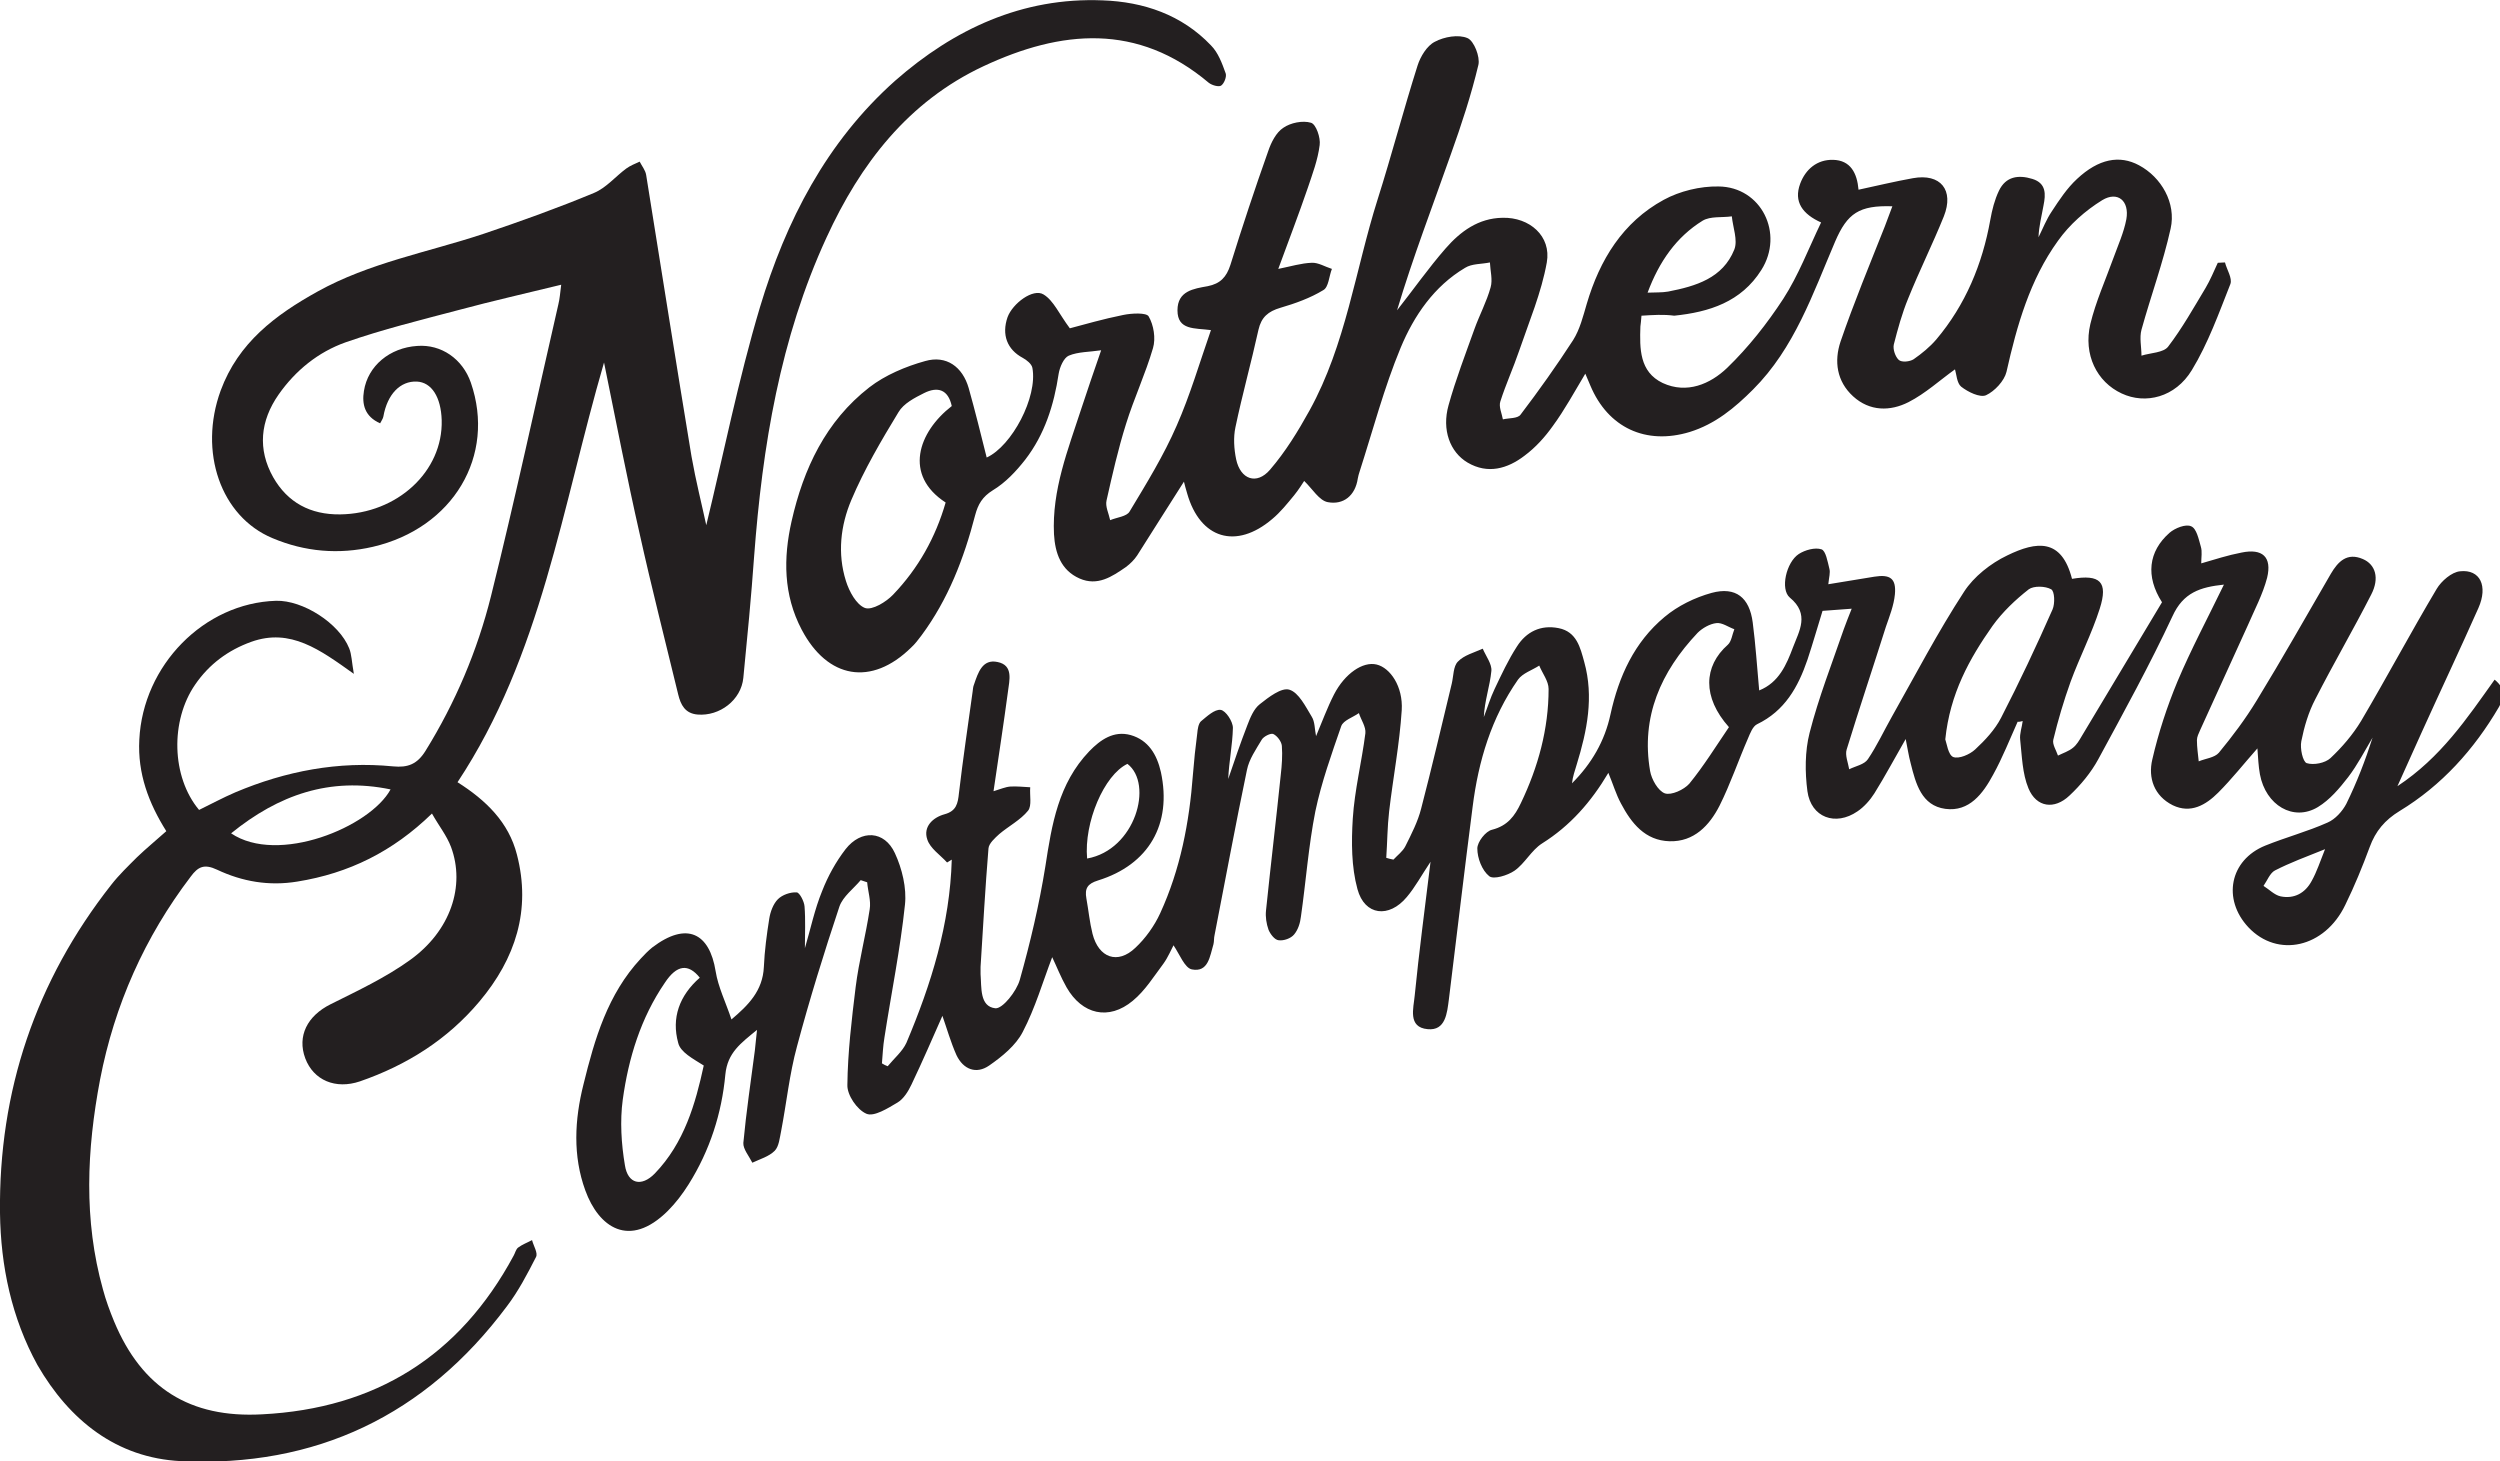 <?xml version="1.0" encoding="utf-8"?>
<!-- Generator: Adobe Illustrator 21.0.0, SVG Export Plug-In . SVG Version: 6.00 Build 0)  -->
<svg version="1.1" id="Layer_1" xmlns="http://www.w3.org/2000/svg" xmlns:xlink="http://www.w3.org/1999/xlink" x="0px" y="0px"
	 viewBox="0 0 694.5 406" style="enable-background:new 0 0 694.5 406;" xml:space="preserve">
<style type="text/css">
	.st0{fill:#231F20;}
</style>
<g id="iah6Qs_1_">
	<g>
		<path class="st0" d="M560.5,200.5c-2.2,4.9-4.2,10-6.8,14.7c-2.8,5.2-6.6,10.4-13.3,9.5c-6.6-0.9-8.2-7-9.6-12.6
			c-0.6-2.2-0.9-4.4-1.4-6.8c-3,5.2-5.7,10.3-8.7,15.1c-1.2,1.9-2.9,3.8-4.7,5c-6.1,4.2-12.9,1.7-13.9-5.6
			c-0.7-5.3-0.7-11.1,0.6-16.2c2.5-9.8,6.2-19.2,9.5-28.8c0.6-1.7,1.3-3.4,2.2-5.7c-3,0.2-5.4,0.4-8.1,0.6
			c-1.4,4.5-2.7,9.1-4.2,13.6c-2.6,7.6-6.3,14.2-14,17.9c-1.2,0.6-1.9,2.5-2.5,3.9c-2.7,6.2-4.9,12.7-7.9,18.7
			c-2.8,5.5-7.1,10.1-13.9,9.9c-6.8-0.2-10.6-5-13.5-10.5c-1.4-2.6-2.2-5.4-3.5-8.5c-4.8,8.1-10.6,14.7-18.4,19.6
			c-3,1.9-4.8,5.6-7.7,7.6c-1.9,1.3-5.8,2.5-7,1.5c-2-1.6-3.3-5-3.3-7.7c0-1.8,2.3-4.8,4.1-5.2c4.3-1.1,6.3-3.8,8-7.4
			c4.8-10,7.7-20.6,7.7-31.7c0-2.2-1.7-4.3-2.6-6.5c-2,1.3-4.6,2.1-5.9,3.9c-7.4,10.6-11,22.6-12.6,35.3
			c-2.3,17.8-4.4,35.7-6.6,53.5c-0.5,3.8-0.9,8.8-5.9,8.3c-5.6-0.5-3.9-5.9-3.6-9.3c1.2-12.1,2.8-24.1,4.4-37.2
			c-2.6,3.9-4.3,7.1-6.6,9.8c-4.9,5.9-11.7,5.2-13.7-2.2c-1.7-6.2-1.7-13.1-1.3-19.6c0.5-7.9,2.5-15.8,3.5-23.7
			c0.2-1.8-1.2-3.7-1.8-5.6c-1.7,1.2-4.3,2-4.9,3.6c-2.7,7.8-5.5,15.6-7.2,23.7c-1.9,9.6-2.6,19.4-4,29.2c-0.2,1.8-0.8,3.7-1.9,5
			c-0.9,1.1-2.9,1.8-4.3,1.6c-1.1-0.1-2.3-1.7-2.8-2.9c-0.6-1.7-0.9-3.6-0.7-5.4c1.3-12.6,2.8-25.1,4.1-37.7c0.3-2.6,0.5-5.3,0.3-8
			c-0.1-1.2-1.3-2.8-2.4-3.3c-0.7-0.3-2.7,0.7-3.2,1.6c-1.6,2.7-3.5,5.4-4.1,8.4c-3.2,15.3-6,30.6-9,45.9c-0.2,0.8-0.1,1.7-0.3,2.5
			c-1,3.3-1.4,7.9-6,7c-2-0.4-3.4-4.2-5.1-6.7c-0.6,1.1-1.5,3.3-2.8,5.1c-2.7,3.6-5.1,7.5-8.5,10.3c-6.7,5.6-14.1,3.8-18.4-3.7
			c-1.6-2.8-2.8-5.9-4-8.4c-2.6,6.8-4.7,14.1-8.2,20.8c-1.9,3.7-5.7,6.8-9.3,9.3c-3.6,2.5-7.2,1.1-9.1-2.9
			c-1.6-3.6-2.7-7.5-3.9-10.9c-2.7,6.1-5.5,12.6-8.6,19.1c-0.9,1.9-2.2,4-3.9,5c-2.7,1.6-6.5,4-8.6,3.1c-2.6-1.1-5.4-5.2-5.3-8
			c0.1-9.1,1.2-18.2,2.3-27.2c0.9-7.2,2.8-14.3,3.9-21.6c0.4-2.4-0.5-5-0.7-7.5c-0.6-0.2-1.2-0.4-1.8-0.6c-2,2.4-4.9,4.5-5.9,7.3
			c-4.3,12.9-8.3,25.8-11.8,38.9c-2.1,7.7-2.9,15.7-4.4,23.5c-0.4,1.9-0.6,4.3-1.8,5.5c-1.6,1.6-4.1,2.3-6.2,3.3
			c-0.9-1.8-2.6-3.8-2.5-5.5c0.8-8.6,2.1-17.2,3.2-25.7c0.2-1.6,0.3-3.2,0.6-5.7c-4.5,3.7-8.2,6.3-8.8,12.4
			c-1,10.8-4.3,21.1-10.2,30.5c-1.7,2.7-3.6,5.2-5.8,7.4c-10.7,10.6-19.2,4.5-22.9-5.7c-3.5-9.6-3-19.6-0.5-29.5
			c3.1-12.6,6.7-25,15.9-34.9c1-1.1,2.1-2.2,3.2-3.1c9.6-7.3,15.9-4,17.6,6.6c0.7,4.4,2.8,8.6,4.4,13.4c4.6-3.9,8.7-7.9,9-14.6
			c0.2-4.5,0.8-9,1.5-13.4c0.3-1.9,1.1-4.1,2.4-5.4c1.2-1.2,3.4-2,5.2-1.9c0.8,0,2.1,2.5,2.2,3.9c0.3,3.8,0.1,7.6,0.1,11.6
			c1.6-5.4,2.7-10.8,4.8-15.9c1.6-4.1,3.8-8.1,6.5-11.6c4.3-5.5,10.8-5.2,13.7,1.1c2,4.3,3.3,9.7,2.8,14.3
			c-1.3,12.4-3.8,24.6-5.7,36.9c-0.4,2.4-0.5,4.8-0.7,7.2c0.5,0.3,1,0.6,1.6,0.8c1.8-2.2,4.1-4.1,5.2-6.5
			c6.9-16.3,12.1-33,12.6-50.9c-0.4,0.3-0.9,0.5-1.3,0.8c-1.9-2.1-4.7-3.9-5.5-6.4c-1.2-3.5,1.5-6.1,4.8-7s3.7-3,4-5.9
			c1.1-9.4,2.5-18.8,3.8-28.2c0.1-0.7,0.1-1.3,0.4-2c1.1-3.2,2.3-7.1,6.5-6.2c4.5,0.9,3.3,5.1,2.9,8.3c-1.2,9-2.6,18-4,27.6
			c2-0.6,3.3-1.2,4.7-1.3c1.8-0.1,3.6,0.1,5.5,0.2c-0.2,2.2,0.5,5.1-0.6,6.5c-2.1,2.6-5.4,4.3-8,6.5c-1.2,1.1-2.9,2.6-3,4
			c-0.9,10.9-1.5,21.9-2.2,32.9c0,0.7,0,1.3,0,2c0.3,3.7-0.3,9,4.1,9.5c2,0.2,5.9-4.7,6.8-7.9c2.9-10.3,5.4-20.9,7.1-31.5
			c1.8-11.7,3.6-23,12.2-32c3.1-3.2,6.8-5.8,11.5-4.5c4.9,1.4,7.3,5.4,8.4,10.3c3.1,14.4-3.3,25.7-17.5,30.1c-2.9,0.9-3.7,2.2-3.2,5
			c0.6,3.3,0.9,6.6,1.7,9.8c1.7,6.7,7,8.6,11.9,3.9c2.8-2.6,5.3-6.1,6.9-9.6c5.6-12.2,8.1-25.2,9.1-38.6c0.3-3.8,0.7-7.6,1.2-11.4
			c0.1-1.1,0.3-2.6,1-3.3c1.7-1.4,3.8-3.4,5.5-3.2c1.4,0.2,3.4,3.2,3.4,5c-0.1,4.7-1.1,9.4-1.3,14.2c1.7-5,3.4-10,5.3-14.9
			c0.8-2.1,1.8-4.6,3.5-5.9c2.4-1.9,6-4.7,8.2-4c2.6,0.8,4.5,4.7,6.2,7.5c0.9,1.4,0.8,3.5,1.2,5.4c1.7-4,3.1-7.9,5-11.6
			c3-5.8,8-9.2,11.8-8.3s7.4,6.1,7,12.7c-0.6,9.4-2.4,18.7-3.5,28.1c-0.5,4.3-0.5,8.6-0.8,12.9c0.7,0.2,1.3,0.4,2,0.5
			c1.1-1.2,2.6-2.3,3.3-3.7c1.7-3.4,3.5-6.9,4.4-10.5c3-11.5,5.7-23.1,8.5-34.7c0.5-2.1,0.4-4.8,1.7-6.1c1.7-1.8,4.5-2.5,6.9-3.6
			c0.9,2.1,2.6,4.3,2.4,6.2c-0.4,4.2-1.9,8.3-2.1,12.8c1-2.6,1.8-5.3,3-7.8c1.9-4,3.8-8.1,6.2-11.8c2.6-4.1,6.6-6.1,11.6-5.1
			s6,5.4,7.1,9.4c2.7,9.7,0.8,19.1-2.1,28.5c-0.5,1.7-1.1,3.3-1.3,5.2c5.4-5.4,9.1-11.7,10.7-19.2c2.3-10.5,6.6-20,15-27
			c3.7-3.1,8.4-5.4,13.1-6.7c6.7-1.8,10.5,1.3,11.4,8.2c0.8,6.1,1.2,12.3,1.8,18.9c5.5-2.2,7.6-7.2,9.4-12c1.7-4.5,4.7-9.2-0.9-13.8
			c-2.7-2.3-1-9.8,2.5-12.1c1.7-1.1,4.5-1.9,6.3-1.3c1.2,0.4,1.7,3.4,2.2,5.4c0.3,1.1-0.1,2.3-0.3,4.3c4.4-0.7,8.6-1.4,12.8-2.1
			c4.4-0.7,6.1,0.5,5.7,4.9c-0.3,3.1-1.5,6.1-2.5,9c-3.6,11.4-7.4,22.7-10.9,34.1c-0.5,1.6,0.4,3.7,0.7,5.5c1.8-0.9,4.2-1.3,5.2-2.8
			c2.5-3.7,4.4-7.8,6.6-11.7c6.6-11.7,12.8-23.6,20.1-34.8c2.7-4.2,7.4-7.9,12-10.1c8.2-4,15.1-4.8,18,6.5c7.8-1.3,10.1,0.8,7.7,8.3
			c-2.2,6.9-5.6,13.5-8.1,20.3c-1.9,5.3-3.5,10.7-4.8,16.1c-0.3,1.3,0.8,2.9,1.3,4.4c1.4-0.7,3-1.2,4.2-2.2c1-0.8,1.7-2,2.4-3.2
			c7.5-12.5,15-25,22.3-37.2c-4.6-7.2-3.8-14.1,2.1-19.3c1.5-1.3,4.5-2.5,6-1.8c1.5,0.6,2.1,3.6,2.7,5.7c0.4,1.3,0.1,2.9,0.1,4.6
			c3.8-1.1,7.5-2.3,11.2-3c5.8-1.2,8.5,1.2,7.1,7c-1.2,4.6-3.5,8.9-5.4,13.3c-4.4,9.7-8.8,19.3-13.2,29c-0.4,0.9-0.9,1.9-0.9,2.8
			c0,2,0.3,3.9,0.5,5.9c1.9-0.8,4.4-1,5.6-2.4c3.8-4.6,7.4-9.4,10.5-14.5c7.1-11.6,13.8-23.5,20.6-35.2c2-3.4,4.5-6,8.9-4.1
			c3.5,1.5,4.7,5.3,2.3,9.9c-5,9.8-10.5,19.2-15.5,29c-1.9,3.6-3.1,7.7-3.9,11.7c-0.4,2,0.4,5.7,1.5,6.1c1.9,0.6,5.1,0,6.6-1.4
			c3.2-3,6.2-6.5,8.5-10.3c7.2-12.2,13.8-24.6,21-36.7c1.3-2.2,4.2-4.7,6.5-4.9c5.6-0.6,7.8,4.1,5.1,10.2
			c-5.1,11.5-10.5,22.9-15.7,34.4c-2.1,4.6-4.2,9.3-6.8,15.1c12.1-8,19.3-18.8,27-29.6c3.4,2.8,2.5,5.2,1.2,7.6
			c-6.9,11.8-15.9,21.8-27.6,28.9c-4.1,2.5-6.7,5.6-8.3,10c-2,5.4-4.2,10.8-6.8,16.1c-5.7,11.9-18.8,14.8-26.9,6.2
			c-7.3-7.8-5.2-18.7,4.7-22.7c5.7-2.3,11.7-3.9,17.3-6.4c2.1-0.9,4.1-3.1,5.2-5.2c2.9-5.9,5.3-12.1,7.3-18.4
			c-2.2,3.7-4.2,7.6-6.8,11c-2.4,3.1-5.1,6.3-8.4,8.3c-6.8,4.1-14.5-0.5-16.1-9.1c-0.4-2.2-0.5-4.5-0.7-7.2
			c-3.8,4.3-7.1,8.5-10.9,12.3c-3.4,3.4-7.6,5.9-12.6,3.5c-5.2-2.6-6.9-7.6-5.7-12.7c1.7-7.4,4.1-14.7,7-21.7
			c3.8-9,8.4-17.6,12.9-26.9c-6.6,0.7-11.3,2.2-14.3,8.8c-6.3,13.5-13.5,26.6-20.6,39.7c-2,3.7-4.9,7.2-8,10.1
			c-4.2,4-9.2,3.3-11.4-2c-1.7-4.1-1.8-8.9-2.3-13.5c-0.2-1.7,0.5-3.5,0.7-5.2C560.8,200.6,560.7,200.5,560.5,200.5z M194.4,271.6
			c-3.2-4-6.4-3.6-9.7,1.4c-6.7,9.8-10.1,20.9-11.7,32.5c-0.8,5.9-0.4,12.3,0.6,18.2c0.8,5.2,4.6,6.1,8.3,2.3
			c8.2-8.5,11.3-19.4,13.6-30c-3-1.9-6.5-3.7-7.1-6.3C186.5,282.8,188.7,276.6,194.4,271.6z M480.3,202c-7.4-8.3-7.1-16.9-0.3-22.9
			c1-0.9,1.2-2.8,1.8-4.3c-1.7-0.6-3.4-1.9-5-1.7c-1.8,0.2-3.9,1.4-5.2,2.7c-10.2,10.8-15.8,23.3-13.2,38.4c0.4,2.3,2.2,5.5,4.1,6.2
			c1.8,0.6,5.3-1,6.8-2.7C473.3,212.8,476.7,207.3,480.3,202z M540.4,205.4c0.4,1.1,0.8,4.3,2.2,4.9c1.6,0.6,4.6-0.7,6.1-2.1
			c2.8-2.6,5.5-5.5,7.2-8.8c5.1-9.9,9.8-19.9,14.3-30.1c0.7-1.6,0.6-5.1-0.4-5.6c-1.6-0.9-4.8-1-6.2,0c-3.7,2.9-7.3,6.3-10.1,10.2
			C547.1,183,541.7,192.7,540.4,205.4z M313.2,212.2c-6.5,3.1-12.1,16.3-11.2,26.3C315.4,236.1,320.5,217.8,313.2,212.2z
			 M645.9,235.9c-5.5,2.2-9.8,3.8-13.9,5.9c-1.4,0.7-2.2,2.9-3.2,4.3c1.6,1,3,2.5,4.7,2.9c3.8,0.8,6.9-0.9,8.7-4.3
			C643.6,242.2,644.5,239.4,645.9,235.9z"/>
		<path class="st0" d="M196.2,145.9c4.8-19.7,8.9-40.4,14.9-60.5c7.2-24,18.5-46,37.6-63C265,8.1,284-0.8,306.3,0.1
			c11.4,0.4,22,4,30.1,12.5c2,2,3.1,5,4.1,7.8c0.3,0.9-0.4,2.8-1.3,3.4c-0.7,0.4-2.5-0.1-3.4-0.8c-19.8-16.7-41-14.7-62.6-4.6
			C252.3,28.2,239,45.5,229.6,66c-12.9,28-17.8,58-20.1,88.5c-0.8,11.3-1.9,22.6-3,33.8c-0.6,6.2-6.6,10.7-12.7,10.2
			c-3.5-0.3-4.7-2.7-5.4-5.6c-3.6-14.9-7.4-29.7-10.7-44.6c-3.5-15.4-6.5-30.9-9.9-47.6c-11.7,40.2-17.4,81.4-40.7,116.6
			c7.9,5,14.2,11.1,16.5,20.1c4,15.4-0.4,28.9-10.4,40.8c-8.9,10.6-20.2,17.7-33.2,22.2c-6.8,2.3-12.9-0.3-15.2-6.4
			c-2.3-6.2,0.6-11.8,7-15c7.6-3.8,15.3-7.4,22.1-12.3c11.3-8.1,15.4-20.6,11.4-31.4c-1.2-3.2-3.4-5.9-5.3-9.3
			c-10.9,10.6-23.1,16.6-37.4,18.9c-7.9,1.3-15.3,0-22.3-3.3c-3.6-1.7-5.3-0.8-7.3,1.9c-12.8,16.8-21.2,35.7-25.2,56.4
			c-3.7,19.5-4.6,39,0.8,58.3c0.8,3,1.9,6,3.1,8.9c7.7,18.5,21.1,26.9,41.1,25.8c31.5-1.6,54.9-16.2,69.9-44.1
			c0.4-0.7,0.6-1.7,1.2-2.2c1.2-0.9,2.6-1.4,3.9-2.1c0.4,1.6,1.7,3.6,1.1,4.7c-2.4,4.7-4.9,9.5-8.1,13.7
			c-22.6,30.3-53.1,44.8-90.6,43c-17.8-0.9-30.9-11.3-39.8-26.7C3.2,366.1,0.2,351.7,0,337c-0.4-33.9,9.9-64.5,30.9-91.2
			c2.1-2.7,4.7-5.2,7.2-7.7c2.5-2.4,5.2-4.6,8.1-7.2c-4.9-7.8-8-16-7.5-25.4c1-20.7,18-38,38-38.6c7.4-0.2,17.5,6.2,20.3,13.2
			c0.7,1.7,0.7,3.7,1.3,7.1c-9.4-6.7-17.6-12.8-28.5-8.9c-6.4,2.3-11.7,6.2-15.6,11.9c-6.9,10-6.6,25.6,1.1,34.8
			c3.3-1.6,6.6-3.4,10.1-4.9c14-5.9,28.6-8.7,43.8-7.2c4.1,0.4,6.7-0.6,9-4.3c8.3-13.4,14.4-27.8,18.2-43c6.7-26.9,12.5-54,18.7-81
			c0.4-1.6,0.5-3.2,0.8-5.5c-9.8,2.4-19.1,4.5-28.4,7c-10.6,2.8-21.2,5.4-31.5,9c-7.6,2.7-13.9,7.8-18.6,14.5
			c-5.1,7.3-5.9,15.2-1.5,23c4,7,10.3,10.4,18.6,10.3c15.8-0.2,28.6-11.9,28.2-26.2c-0.2-6.4-2.8-10.5-6.9-10.7
			c-4.6-0.2-8.2,3.5-9.3,9.7c-0.1,0.6-0.5,1.1-0.9,1.9c-4.3-1.9-5.1-5.3-4.5-9c1.1-7,7.2-12,14.8-12.5c6.7-0.5,12.6,3.6,14.9,10.2
			c7,20.3-4.9,40.4-27.2,45.6c-9.5,2.2-18.9,1.4-27.9-2.4c-14.4-6-20.6-24-14.4-41c4.9-13.3,15.2-21,26.9-27.5
			c14.4-8,30.6-10.9,46-16c10.4-3.5,20.7-7.2,30.8-11.4c3.4-1.4,6-4.6,9-6.8c1.1-0.8,2.4-1.3,3.7-1.9c0.6,1.2,1.6,2.4,1.8,3.7
			c4.2,26.1,8.3,52.2,12.6,78.2C193.3,133.6,195,140.3,196.2,145.9z M64.2,231.5c13,8.8,38.6-1.7,44.3-12.2
			C91.6,215.8,77.4,220.8,64.2,231.5z"/>
		<path class="st0" d="M456,87.7c-0.1,1.4-0.2,2.2-0.3,3c-0.2,6.1-0.3,12.6,6.2,15.7c6.7,3.1,13.2,0.3,17.9-4.2
			c5.9-5.7,11.1-12.3,15.6-19.2c4.2-6.5,7-13.9,10.5-21.2c-5.1-2.3-7.7-5.7-5.8-10.8c1.5-4,4.7-6.7,9.1-6.6c4.9,0.1,6.7,3.7,7.1,8.3
			c5.1-1.1,10.1-2.3,15.1-3.2c7.7-1.4,11.5,3.3,8.6,10.6c-3.1,7.7-6.8,15.1-9.9,22.8c-1.7,4.1-2.9,8.5-4,12.8
			c-0.3,1.3,0.4,3.4,1.4,4.3c0.8,0.7,3,0.5,4.1-0.2c2.3-1.6,4.5-3.4,6.3-5.5c8.1-9.6,12.8-20.9,15-33.2c0.5-2.8,1.2-5.6,2.4-8.1
			c1.9-4,5.4-4.5,9.3-3.3c3.9,1.2,3.7,4.3,3.1,7.3c-0.5,2.9-1.3,5.8-1.4,8.9c1.2-2.4,2.2-5,3.7-7.2c2.1-3.2,4.2-6.4,7-9
			c6-5.6,11.8-6.7,17.2-3.8c6.2,3.3,10.4,10.5,8.8,17.6c-2.1,9.5-5.5,18.7-8.1,28.1c-0.6,2.2,0,4.8,0,7.2c2.5-0.8,6.1-0.8,7.4-2.5
			c3.9-5.1,7.1-10.8,10.4-16.3c1.3-2.2,2.3-4.6,3.4-7c0.7,0,1.3-0.1,2-0.1c0.5,2,2.1,4.4,1.5,6c-3.2,8.1-6.2,16.5-10.7,23.9
			c-4.6,7.6-12.9,9.6-19.5,6.5c-6.9-3.2-10.7-10.8-8.7-19.3c1.5-6.2,4.2-12.2,6.4-18.3c1.3-3.6,2.9-7.1,3.6-10.8
			c0.9-5.1-2.4-7.9-6.7-5.3c-4.7,2.9-9.1,6.8-12.3,11.3c-7.8,10.8-11.4,23.5-14.3,36.4c-0.6,2.5-3.3,5.4-5.7,6.5
			c-1.7,0.7-5-0.9-6.9-2.4c-1.2-1-1.3-3.5-1.7-4.8c-4.2,3-8.2,6.7-12.9,9.1c-5.1,2.6-10.8,2.6-15.4-1.6c-4.6-4.2-5.3-9.8-3.5-15.2
			c3.7-10.8,8.1-21.4,12.3-32c0.7-1.8,1.4-3.7,2.1-5.6c-9.2-0.3-12.5,1.9-15.9,9.8c-6.2,14.5-11.3,29.6-22.8,41.1
			c-5.1,5.1-10.5,9.6-17.6,11.8c-12.2,3.7-22.7-1.2-27.6-12.9c-0.4-1-0.9-2.1-1.4-3.3c-3,5-5.7,10-9,14.5c-2.2,3.1-4.8,6-7.9,8.3
			c-4.7,3.6-10.2,5.2-15.8,1.9c-4.9-2.9-7.2-9.1-5.3-15.9c2-7.2,4.7-14.2,7.2-21.2c1.4-3.9,3.4-7.6,4.5-11.6
			c0.6-2.1-0.1-4.6-0.2-6.9c-2.3,0.5-5,0.3-6.9,1.5c-8.6,5.1-14.2,13.3-17.9,22.2c-4.6,11.1-7.7,22.9-11.4,34.4
			c-0.2,0.6-0.4,1.3-0.5,1.9c-0.7,4.8-4,7.4-8.3,6.6c-2.4-0.4-4.3-3.7-6.6-5.9c-0.4,0.6-1.5,2.4-2.8,4c-1.9,2.3-3.8,4.7-6.1,6.6
			c-10,8.5-20,5.5-23.6-7.1c-0.4-1.3-0.7-2.5-0.9-3.3c-4.3,6.7-8.6,13.6-13,20.5c-0.8,1.2-1.9,2.3-3.1,3.2
			c-3.9,2.7-7.9,5.4-12.9,3.2c-5.2-2.3-6.8-7.1-7.1-12.3c-0.6-12.3,3.9-23.5,7.6-34.9c1.7-5.2,3.5-10.4,5.5-16.2
			c-3.3,0.5-6.4,0.4-9,1.5c-1.4,0.6-2.5,3.2-2.8,5c-1.3,8.7-3.9,16.9-9.3,23.9c-2.5,3.2-5.5,6.4-9,8.5c-2.9,1.8-4.1,3.9-4.9,6.9
			c-3.1,12-7.5,23.4-14.9,33.4c-0.9,1.2-1.8,2.4-2.9,3.4c-11,10.8-23.2,8.7-30.4-5c-5.1-9.7-5.1-19.9-2.8-30.1
			c3.3-14.6,9.5-27.8,21.6-37.2c4.4-3.4,10.1-5.8,15.5-7.3c5.9-1.7,10.4,1.6,12.1,7.5c1.8,6.4,3.4,12.9,5,19.3
			c7-3.2,14.2-16.8,12.7-24.9c-0.2-1.1-1.6-2.2-2.7-2.8c-4.3-2.3-5.9-6.4-4.2-11.3c1.4-3.8,7.1-8.1,10-6.3c2.8,1.7,4.3,5.4,7.3,9.4
			c3.8-1,9.3-2.6,14.8-3.7c2.4-0.5,6.5-0.7,7.1,0.4c1.4,2.4,2,6.1,1.2,8.8c-2.1,7.2-5.3,14-7.5,21.1c-2.2,7-3.8,14.1-5.4,21.2
			c-0.4,1.7,0.6,3.6,1,5.5c1.9-0.8,4.6-1,5.4-2.4c4.7-7.8,9.5-15.6,13.1-23.9c3.7-8.4,6.3-17.3,9.5-26.5c-4.5-0.6-9.3,0.1-9.3-5.5
			c0-5.4,4.5-6,8.4-6.7c3.5-0.7,5.2-2.5,6.3-5.9c3.3-10.6,6.8-21.2,10.5-31.6c0.8-2.4,2.2-5.2,4.2-6.5c2-1.4,5.4-2.1,7.7-1.4
			c1.4,0.4,2.7,4.2,2.4,6.2c-0.5,4.1-2,8-3.3,11.9c-2.5,7.3-5.3,14.6-8.2,22.5c3.5-0.7,6.4-1.6,9.3-1.7c1.8-0.1,3.7,1.1,5.6,1.7
			c-0.8,2-0.9,5.1-2.4,5.9c-3.6,2.2-7.8,3.7-11.9,4.9c-3.4,1-5.3,2.6-6.1,6.1c-2,9.1-4.5,18-6.4,27.1c-0.6,2.8-0.4,6,0.2,8.9
			c1.2,5.6,5.7,7.2,9.4,2.9c4.3-5,7.8-10.7,11-16.5c10.1-18.3,12.7-39,18.9-58.6c3.9-12.3,7.2-24.9,11.1-37.2
			c0.8-2.5,2.6-5.5,4.8-6.6c2.6-1.4,6.6-2.1,9.1-1c1.8,0.8,3.5,5.2,3,7.4c-2,8.4-4.7,16.6-7.6,24.7c-5.1,14.5-10.6,28.8-15,43.5
			c4.5-5.7,8.7-11.7,13.5-17.2c4.1-4.7,9.1-8.4,15.8-8.5c7.5-0.2,13.6,5.1,12.3,12.4c-1.5,8.4-4.9,16.4-7.7,24.6
			c-1.6,4.7-3.7,9.3-5.2,14c-0.5,1.5,0.4,3.3,0.7,5c1.7-0.4,4.1-0.2,4.9-1.3c5.1-6.7,10-13.6,14.6-20.7c1.9-3,2.8-6.7,3.8-10.1
			c3.6-12.2,10-22.7,21.4-28.9c4.4-2.4,10.1-3.8,15.2-3.7c11.9,0.1,18.3,13.1,11.9,23.2c-5.6,8.9-14.5,11.7-24.2,12.7
			C462.1,87.3,459.3,87.5,456,87.7z M264.4,112.8c-1-4.6-3.9-5.5-7.7-3.6c-2.6,1.3-5.7,2.9-7.1,5.3c-4.8,7.9-9.5,15.9-13.1,24.4
			c-3,7.1-3.9,14.9-1.5,22.5c0.9,2.9,2.9,6.6,5.3,7.5c2,0.7,5.9-1.7,7.8-3.7c7-7.3,11.8-15.9,14.6-25.6
			C251,132,255,120.1,264.4,112.8z M457.7,81.3c2.2-0.1,4,0,5.7-0.3c7.7-1.5,15.2-3.7,18.4-11.7c1-2.6-0.4-6.1-0.7-9.2
			c-2.7,0.4-5.9-0.1-8.1,1.2C465.7,65.8,460.9,72.7,457.7,81.3z"/>
	</g>
</g>
</svg>

